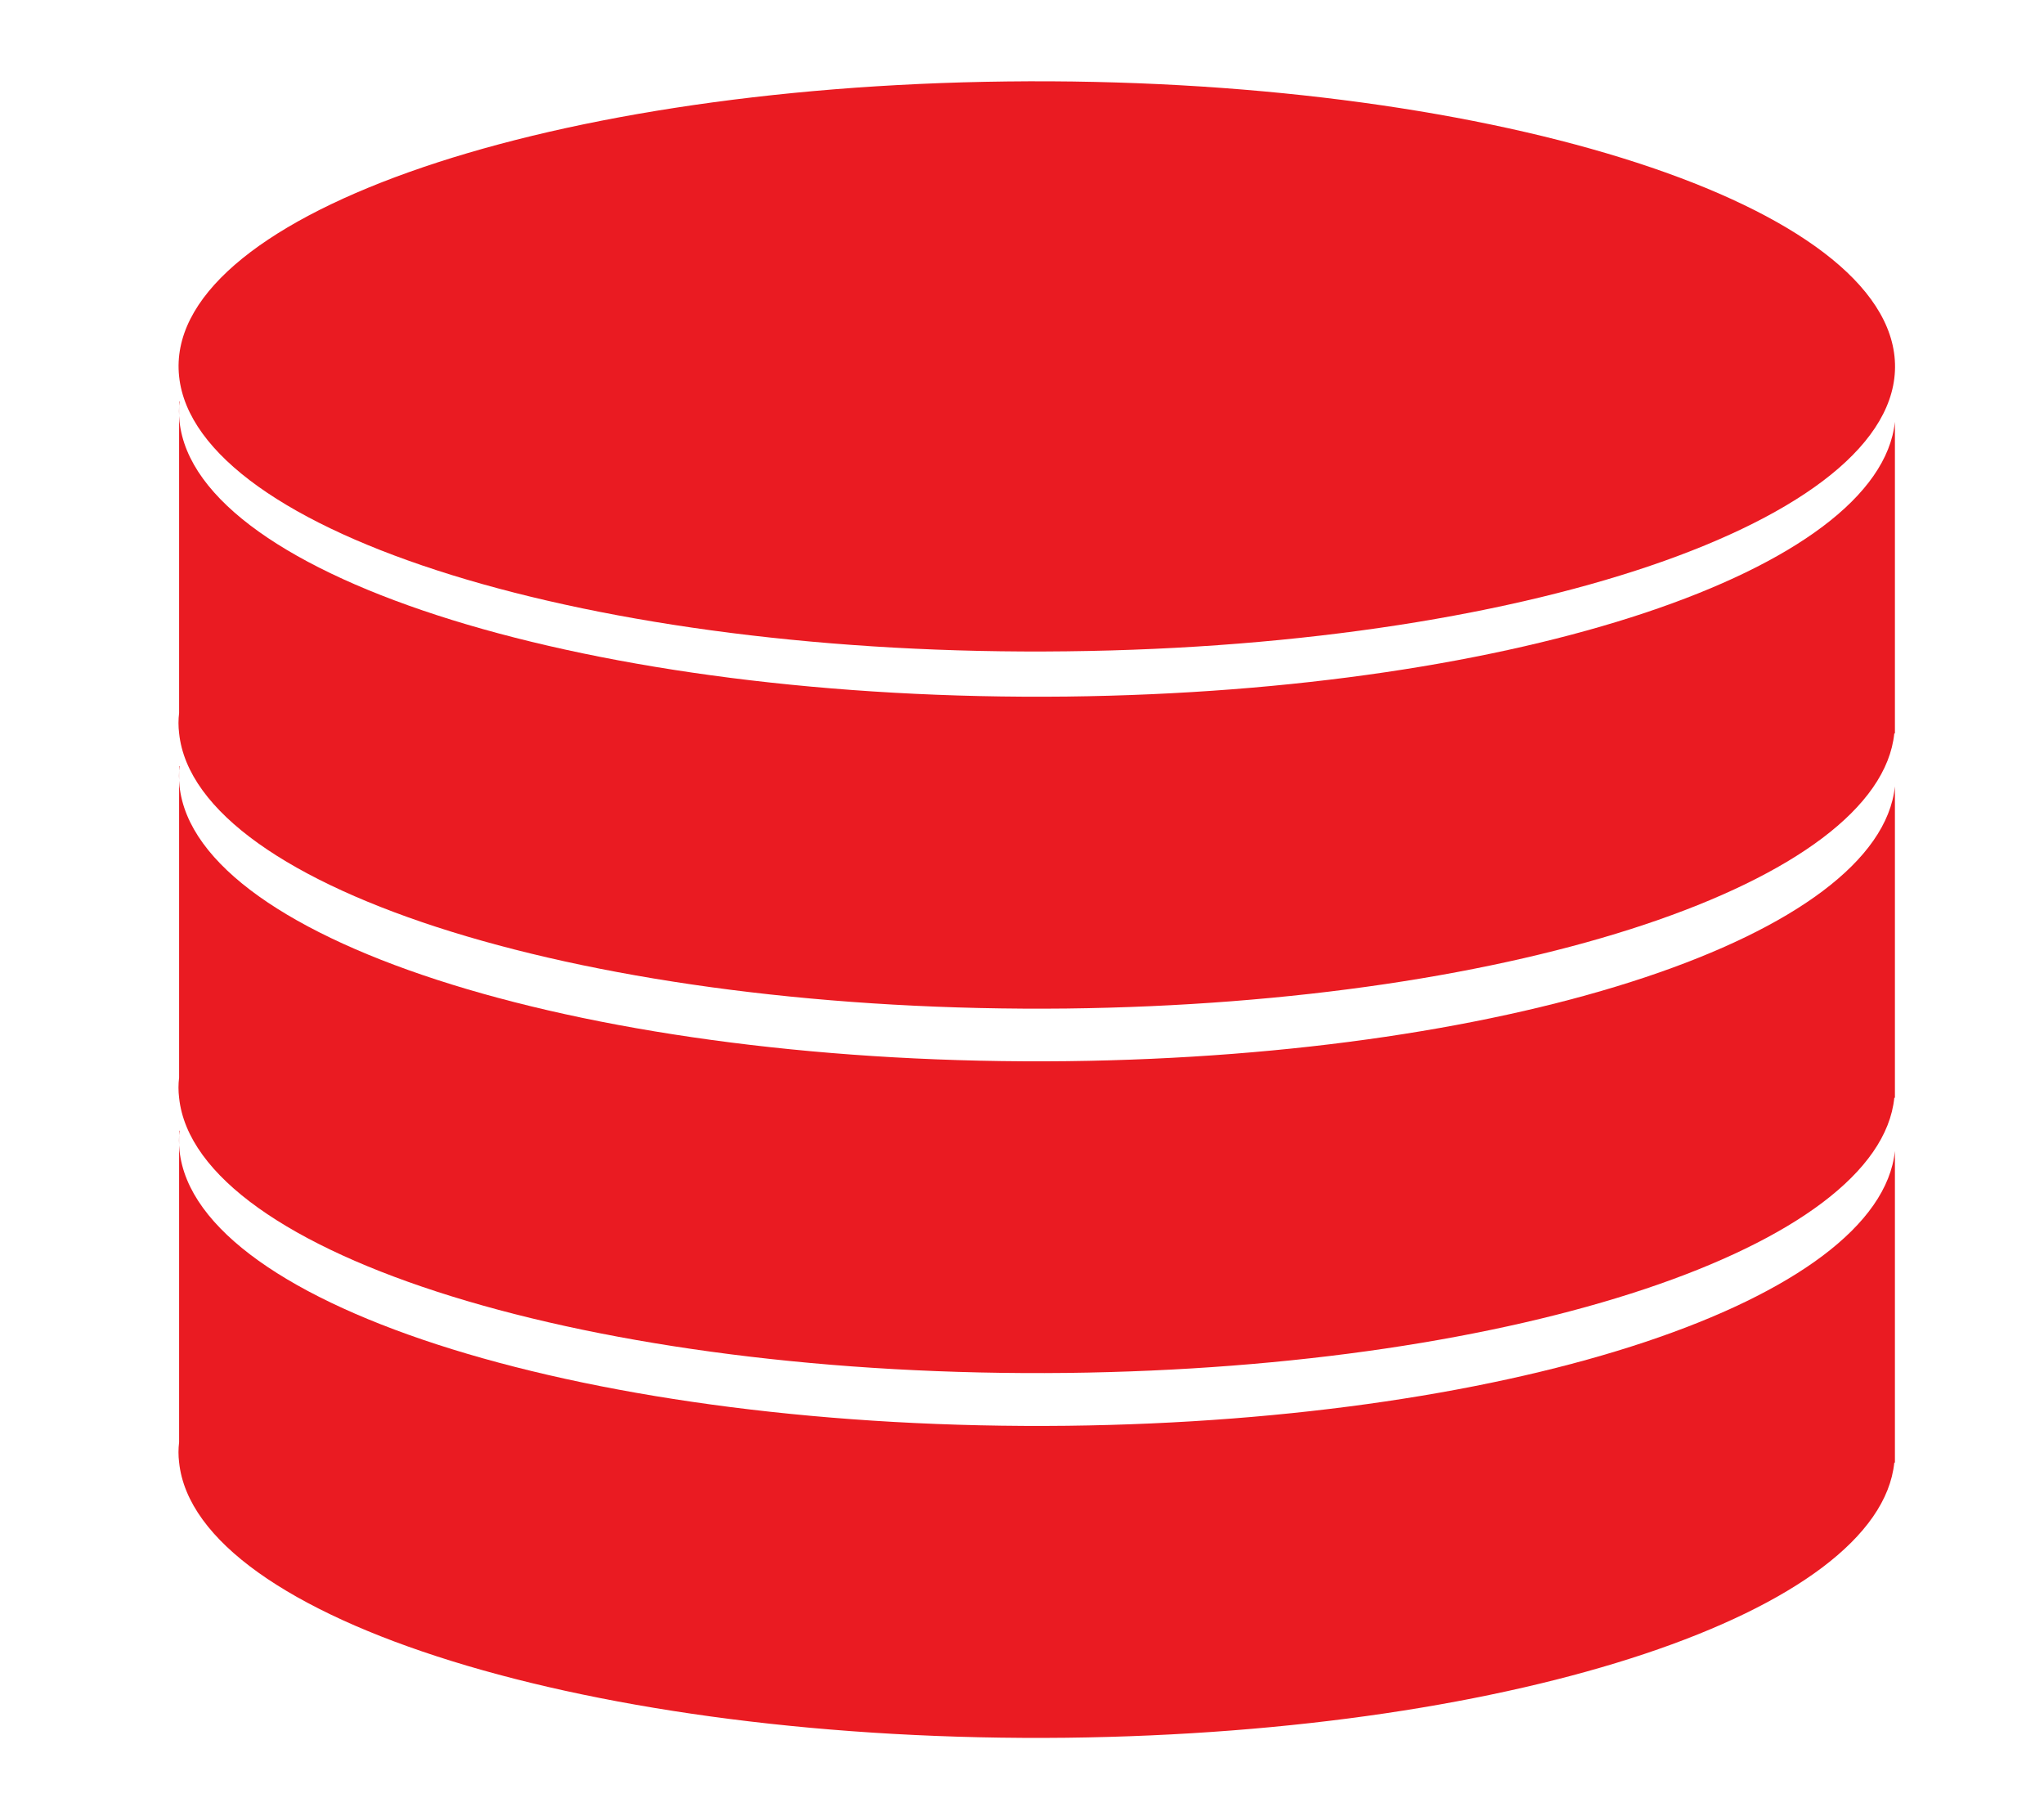 <svg xmlns="http://www.w3.org/2000/svg" width="994" height="883"><g fill="#ea1b22"><path d="M489.6 39.616c230.2-2.7 423.6 57.3 431.7 133.7 8.1 76.5-172.3 140.8-402.5 143.4-230.2 2.8-423.7-57.2-431.7-133.7-8.1-76.4 172.2-140.7 402.5-143.4z"/><path d="M87.1 356.516c-.4-3.3-.4-6.6 0-9.8v-151.5h.2c-.4 3.2-.3 6.4 0 9.7 8 76.5 201.5 136.4 431.7 133.8 220.3-2.6 394.9-61.5 402.5-133.6v151.5h-.3c-7.4 72.1-182.1 131.2-402.5 133.8-230.1 2.5-423.6-57.4-431.6-133.9z"/><path d="M87.1 533.816c-.4-3.3-.4-6.6 0-9.8v-151.5h.2c-.4 3.2-.3 6.5 0 9.7 8 76.5 201.5 136.4 431.7 133.8 220.3-2.6 394.9-61.6 402.5-133.6v151.4h-.3c-7.3 72.2-182 131.2-402.4 133.8-230.2 2.6-423.6-57.3-431.7-133.8z"/><path d="M87.1 711.116c-.4-3.3-.4-6.6 0-9.8v-151.5h.2c-.4 3.2-.3 6.5 0 9.7 8 76.5 201.5 136.4 431.7 133.8 220.3-2.6 394.9-61.5 402.5-133.6v151.5h-.3c-7.4 72.2-182.1 131.2-402.5 133.8-230.1 2.6-423.5-57.4-431.6-133.9z"/></g></svg>